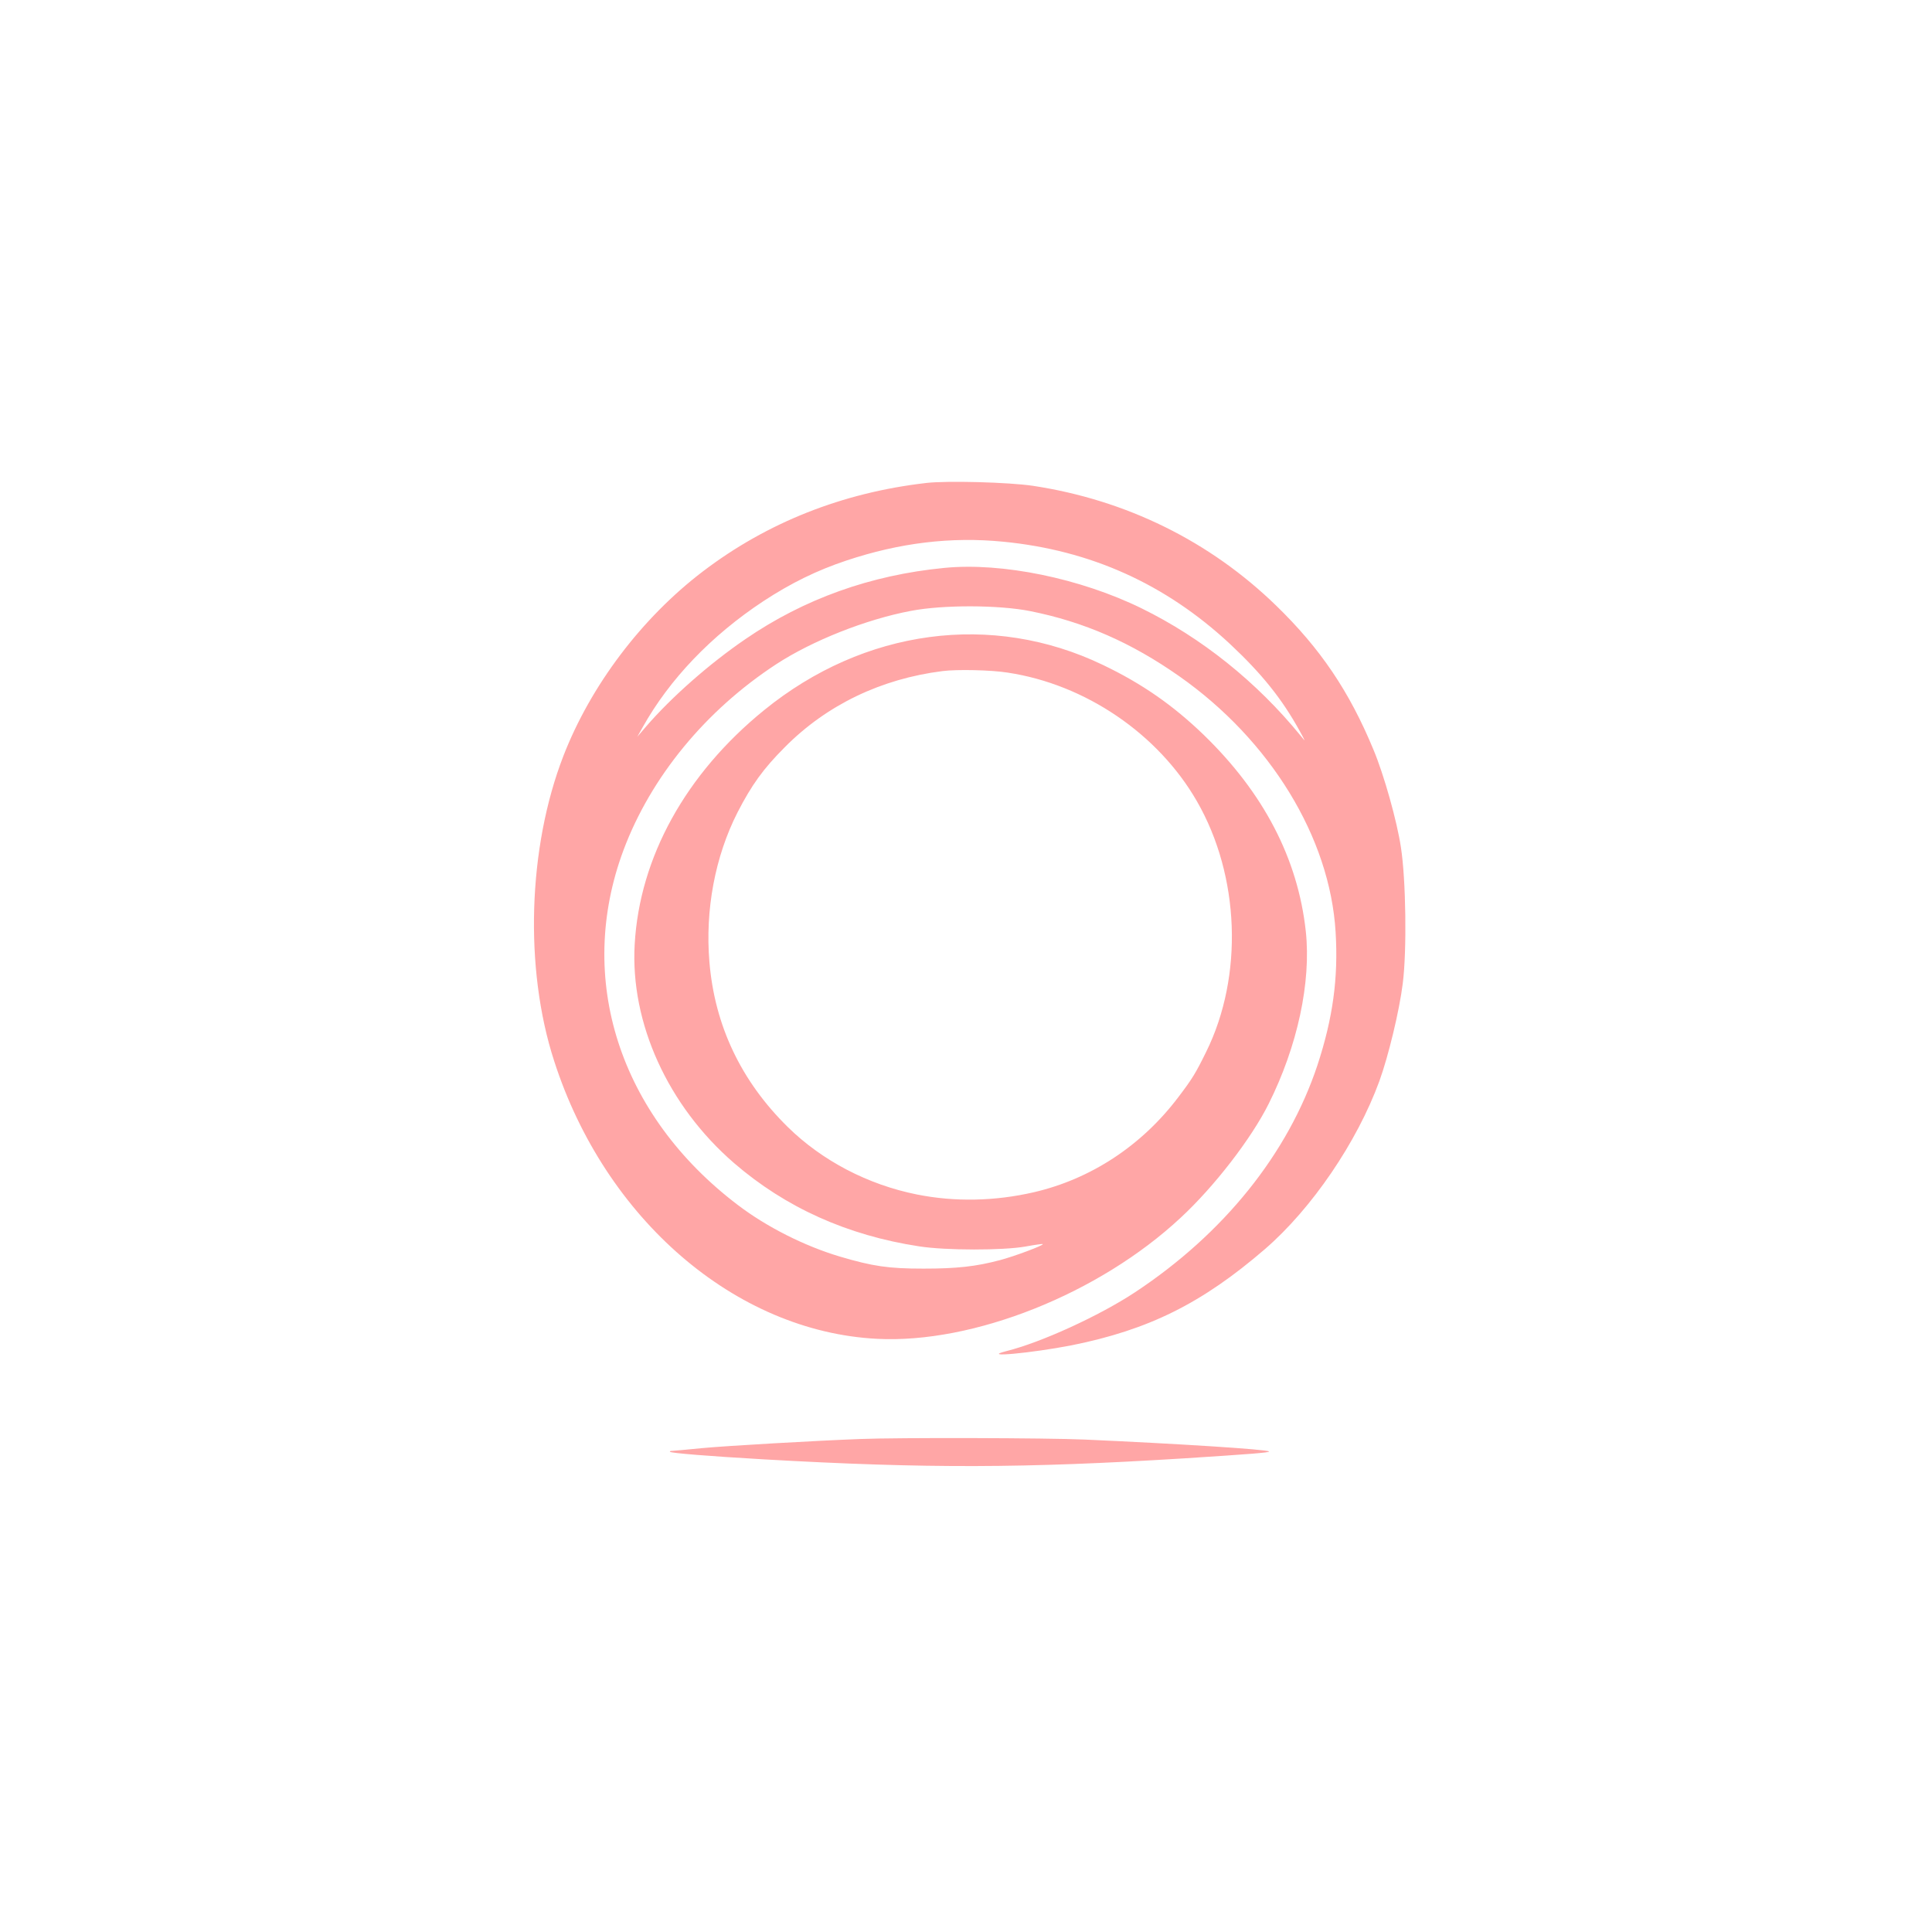 <?xml version="1.0" standalone="no"?>
<!DOCTYPE svg PUBLIC "-//W3C//DTD SVG 20010904//EN"
 "http://www.w3.org/TR/2001/REC-SVG-20010904/DTD/svg10.dtd">
<svg version="1.0" xmlns="http://www.w3.org/2000/svg"
 width="1024pt" height="1024pt" viewBox="0 0 1024 1024"
 preserveAspectRatio="xMidYMid meet">

<g transform="translate(0,1024) scale(0.1,-0.1)"
fill="#ffa6a6" stroke="none">
<path d="M4908 7680 c-442 -51 -842 -209 -1183 -469 -323 -246 -594 -604 -739
-978 -188 -485 -208 -1126 -49 -1616 270 -839 961 -1434 1710 -1473 511 -27
1178 238 1611 642 179 166 374 419 466 603 153 306 226 645 197 915 -42 385
-223 733 -542 1042 -163 157 -327 271 -534 370 -587 282 -1265 191 -1795 -240
-415 -337 -660 -780 -686 -1241 -24 -417 176 -856 526 -1159 273 -236 601
-384 982 -442 140 -22 443 -22 563 -1 49 9 91 15 92 13 7 -6 -151 -65 -227
-85 -128 -34 -229 -45 -405 -45 -186 0 -268 12 -444 64 -187 56 -386 156 -540
273 -629 477 -861 1200 -606 1882 145 387 435 740 810 985 190 124 474 237
712 282 170 33 467 32 633 -1 285 -57 535 -166 790 -345 483 -339 799 -855
829 -1356 15 -245 -15 -458 -96 -705 -156 -470 -497 -894 -968 -1205 -190
-125 -496 -265 -680 -311 -146 -37 132 -11 347 31 407 82 689 222 1022 509
249 215 489 568 607 891 48 133 106 372 124 518 22 172 17 550 -10 722 -21
139 -90 385 -146 518 -127 307 -281 535 -515 762 -352 342 -795 560 -1289 635
-128 19 -455 28 -567 15z m408 -311 c464 -45 861 -224 1202 -541 169 -158 277
-292 371 -463 32 -59 33 -59 5 -25 -234 287 -526 520 -844 676 -325 159 -740
244 -1045 214 -391 -38 -743 -164 -1055 -378 -190 -130 -389 -305 -525 -462
l-47 -55 28 50 c143 256 365 487 639 668 148 97 285 164 441 216 282 94 554
127 830 100z m25 -694 c412 -62 798 -325 1003 -682 228 -396 247 -927 49
-1328 -56 -114 -74 -143 -146 -238 -195 -259 -465 -436 -767 -506 -208 -48
-420 -52 -620 -12 -260 52 -503 179 -685 358 -247 243 -387 537 -415 875 -23
276 30 558 149 792 75 146 137 232 251 346 222 224 510 362 835 403 76 10 259
6 346 -8z"/>
<path d="M4560 2613 c-239 -9 -706 -36 -835 -48 -82 -8 -156 -15 -164 -15 -8
0 -12 -2 -10 -5 8 -7 205 -23 499 -40 859 -49 1380 -47 2220 5 359 23 462 31
456 37 -10 11 -483 41 -976 63 -199 9 -990 11 -1190 3z"/>
</g>
</svg>
